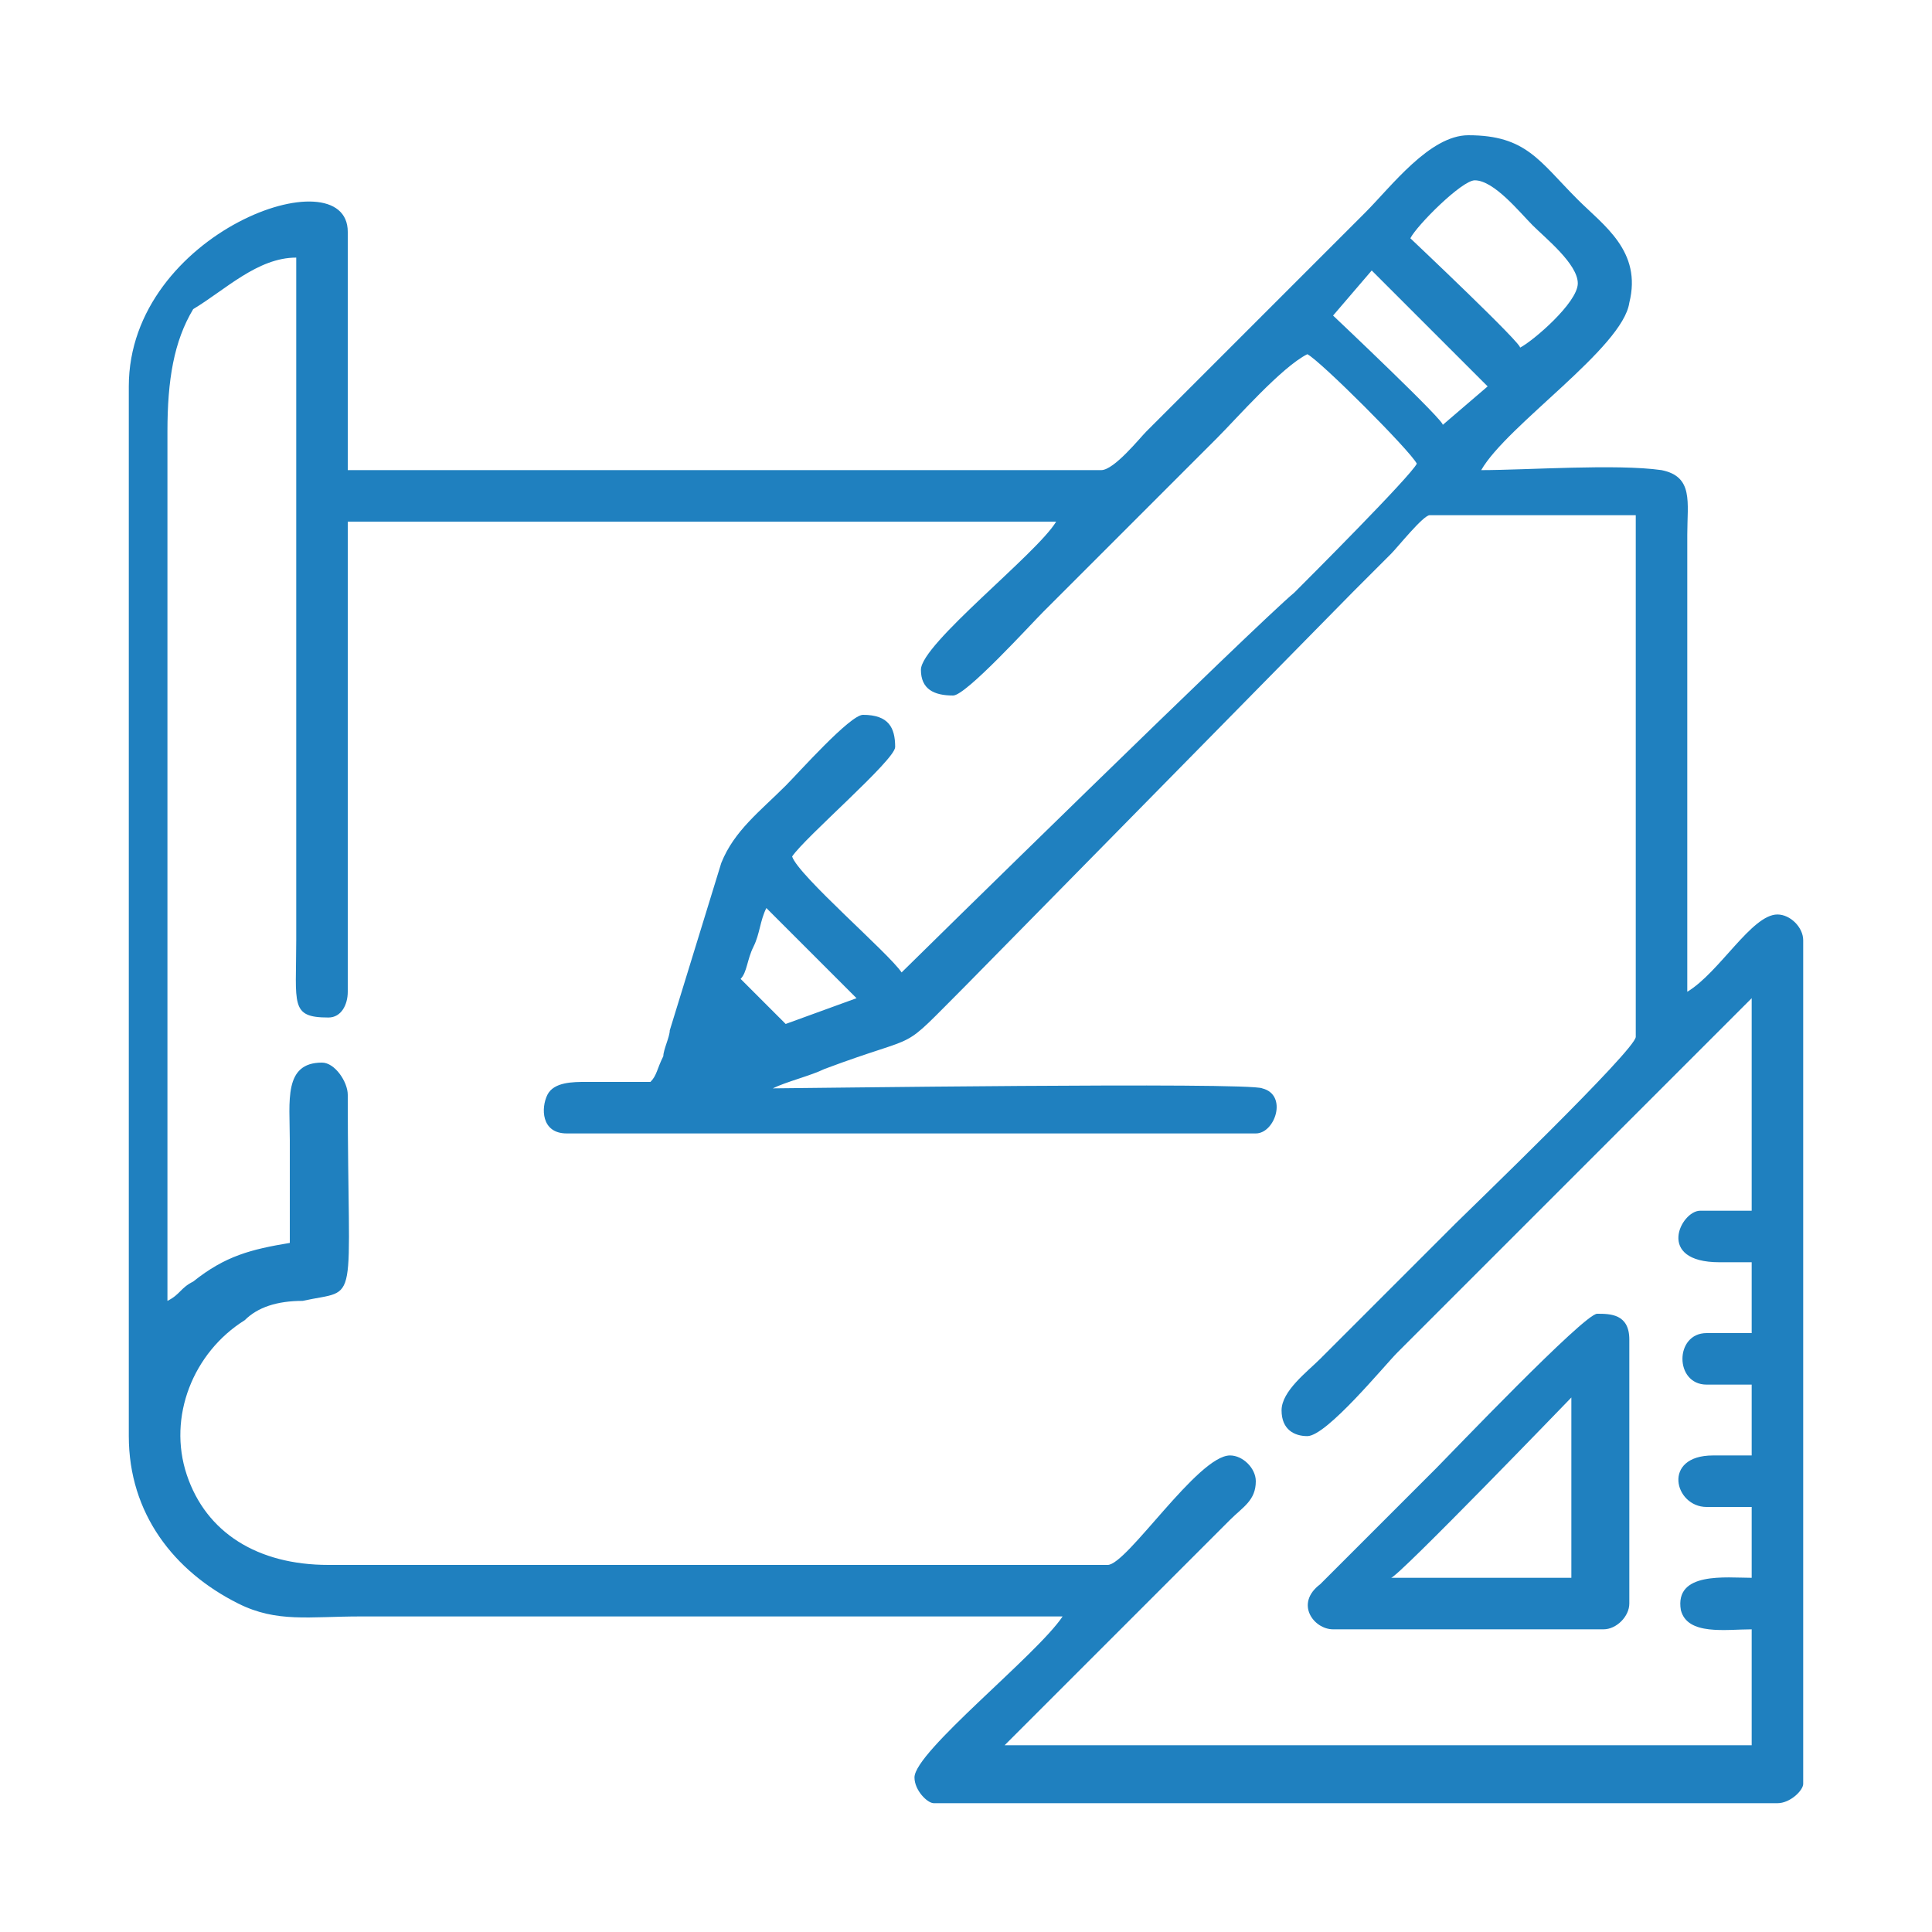 <?xml version="1.0" encoding="utf-8"?>
<!-- Generator: Adobe Illustrator 25.4.1, SVG Export Plug-In . SVG Version: 6.00 Build 0)  -->
<svg version="1.1" id="Layer_1" xmlns="http://www.w3.org/2000/svg" xmlns:xlink="http://www.w3.org/1999/xlink" x="0px" y="0px"
	 viewBox="0 0 30 30" style="enable-background:new 0 0 30 30;" xml:space="preserve">
<style type="text/css">
	.st0{fill-rule:evenodd;clip-rule:evenodd;fill:#1F80BF;}
</style>
<g id="Layer_x0020_1">
	<g id="_1843655813760">
		<path class="st0" d="M11.9,14.1l1.4,1.4l-1.1,0.4l-0.7-0.7c0.1-0.1,0.1-0.3,0.2-0.5C11.8,14.5,11.8,14.3,11.9,14.1z M14,15.1
			c-0.2-0.3-1.6-1.5-1.7-1.8c0.2-0.3,1.6-1.5,1.6-1.7c0-0.3-0.1-0.5-0.5-0.5c-0.2,0-1,0.9-1.2,1.1c-0.4,0.4-0.8,0.7-1,1.2L10.4,16
			c0,0.1-0.1,0.3-0.1,0.4c-0.1,0.2-0.1,0.3-0.2,0.4c-0.3,0-0.6,0-1,0c-0.2,0-0.5,0-0.6,0.2c-0.1,0.2-0.1,0.6,0.3,0.6h10.7
			c0.3,0,0.5-0.6,0.1-0.7c-0.2-0.1-7.3,0-7.6,0c0.2-0.1,0.6-0.2,0.8-0.3c1.6-0.6,1.1-0.2,2.2-1.3L21,9.2c0.2-0.2,0.4-0.4,0.6-0.6
			c0.1-0.1,0.5-0.6,0.6-0.6h3.2v8.1c0,0.2-2.6,2.7-2.8,2.9l-2.1,2.1c-0.2,0.2-0.6,0.5-0.6,0.8c0,0.3,0.2,0.4,0.4,0.4
			c0.3,0,1.2-1.1,1.4-1.3c0.4-0.4,5.3-5.3,5.5-5.5v3.3h-0.8c-0.3,0-0.7,0.8,0.3,0.8h0.5v1.1h-0.7c-0.5,0-0.5,0.8,0,0.8h0.7v1.1h-0.6
			c-0.8,0-0.6,0.8-0.1,0.8h0.7v1.1c-0.4,0-1.2-0.1-1.1,0.5c0.1,0.4,0.7,0.3,1.1,0.3v1.8H15.6c0.2-0.2,3-3,3.5-3.5
			c0.2-0.2,0.4-0.3,0.4-0.6c0-0.2-0.2-0.4-0.4-0.4c-0.5,0-1.6,1.7-1.9,1.7H5.1c-1.1,0-1.9-0.5-2.2-1.4C2.6,22,3,21,3.8,20.5
			c0.2-0.2,0.5-0.3,0.9-0.3C5.6,20,5.4,20.4,5.4,17c0-0.2-0.2-0.5-0.4-0.5c-0.6,0-0.5,0.6-0.5,1.2c0,0.5,0,1.1,0,1.6
			c-0.6,0.1-1,0.2-1.5,0.6c-0.2,0.1-0.2,0.2-0.4,0.3V6.7c0-0.8,0.1-1.4,0.4-1.9C3.5,4.5,4,4,4.6,4v10.6c0,1-0.1,1.2,0.5,1.2
			c0.2,0,0.3-0.2,0.3-0.4V8.1h11c-0.3,0.5-2.1,1.9-2.1,2.3c0,0.3,0.2,0.4,0.5,0.4c0.2,0,1.2-1.1,1.4-1.3l2.7-2.7
			c0.3-0.3,1-1.1,1.4-1.3c0.2,0.1,1.6,1.5,1.7,1.7c-0.1,0.2-1.7,1.8-1.9,2C19.5,9.7,14.2,14.9,14,15.1z M20.7,4.9l0.6-0.7L23.1,6
			l-0.7,0.6C22.5,6.6,20.7,4.9,20.7,4.9z M21.9,3.7c0.1-0.2,0.8-0.9,1-0.9c0.3,0,0.7,0.5,0.9,0.7c0.2,0.2,0.7,0.6,0.7,0.9
			c0,0.3-0.7,0.9-0.9,1C23.7,5.4,21.9,3.7,21.9,3.7z M17.1,7.3H5.4V3.6C5.4,2.4,2,3.6,2,6v16.3c0,1.2,0.7,2.1,1.7,2.6
			c0.6,0.3,1.1,0.2,1.9,0.2c3.6,0,7.2,0,10.9,0c-0.4,0.6-2.3,2.1-2.3,2.5c0,0.2,0.2,0.4,0.3,0.4h13.1c0.2,0,0.4-0.2,0.4-0.3V14.6
			c0-0.2-0.2-0.4-0.4-0.4c-0.4,0-0.9,0.9-1.4,1.2V8.3c0-0.5,0.1-0.9-0.4-1c-0.7-0.1-2.1,0-2.8,0c0.4-0.7,2.2-1.9,2.3-2.6
			c0.2-0.8-0.4-1.2-0.8-1.6c-0.6-0.6-0.8-1-1.7-1c-0.6,0-1.2,0.8-1.6,1.2l-3.4,3.4C17.7,6.8,17.3,7.3,17.1,7.3z"/>
		<path class="st0" d="M24.4,21.7l0,2.8h-2.8C21.7,24.5,24.4,21.7,24.4,21.7z M20.7,25.3h4.2c0.2,0,0.4-0.2,0.4-0.4v-4.1
			c0-0.4-0.3-0.4-0.5-0.4c-0.2,0-2.3,2.2-2.5,2.4l-1.8,1.8C20.1,24.9,20.4,25.3,20.7,25.3z"/>
	</g>
</g>
</svg>
